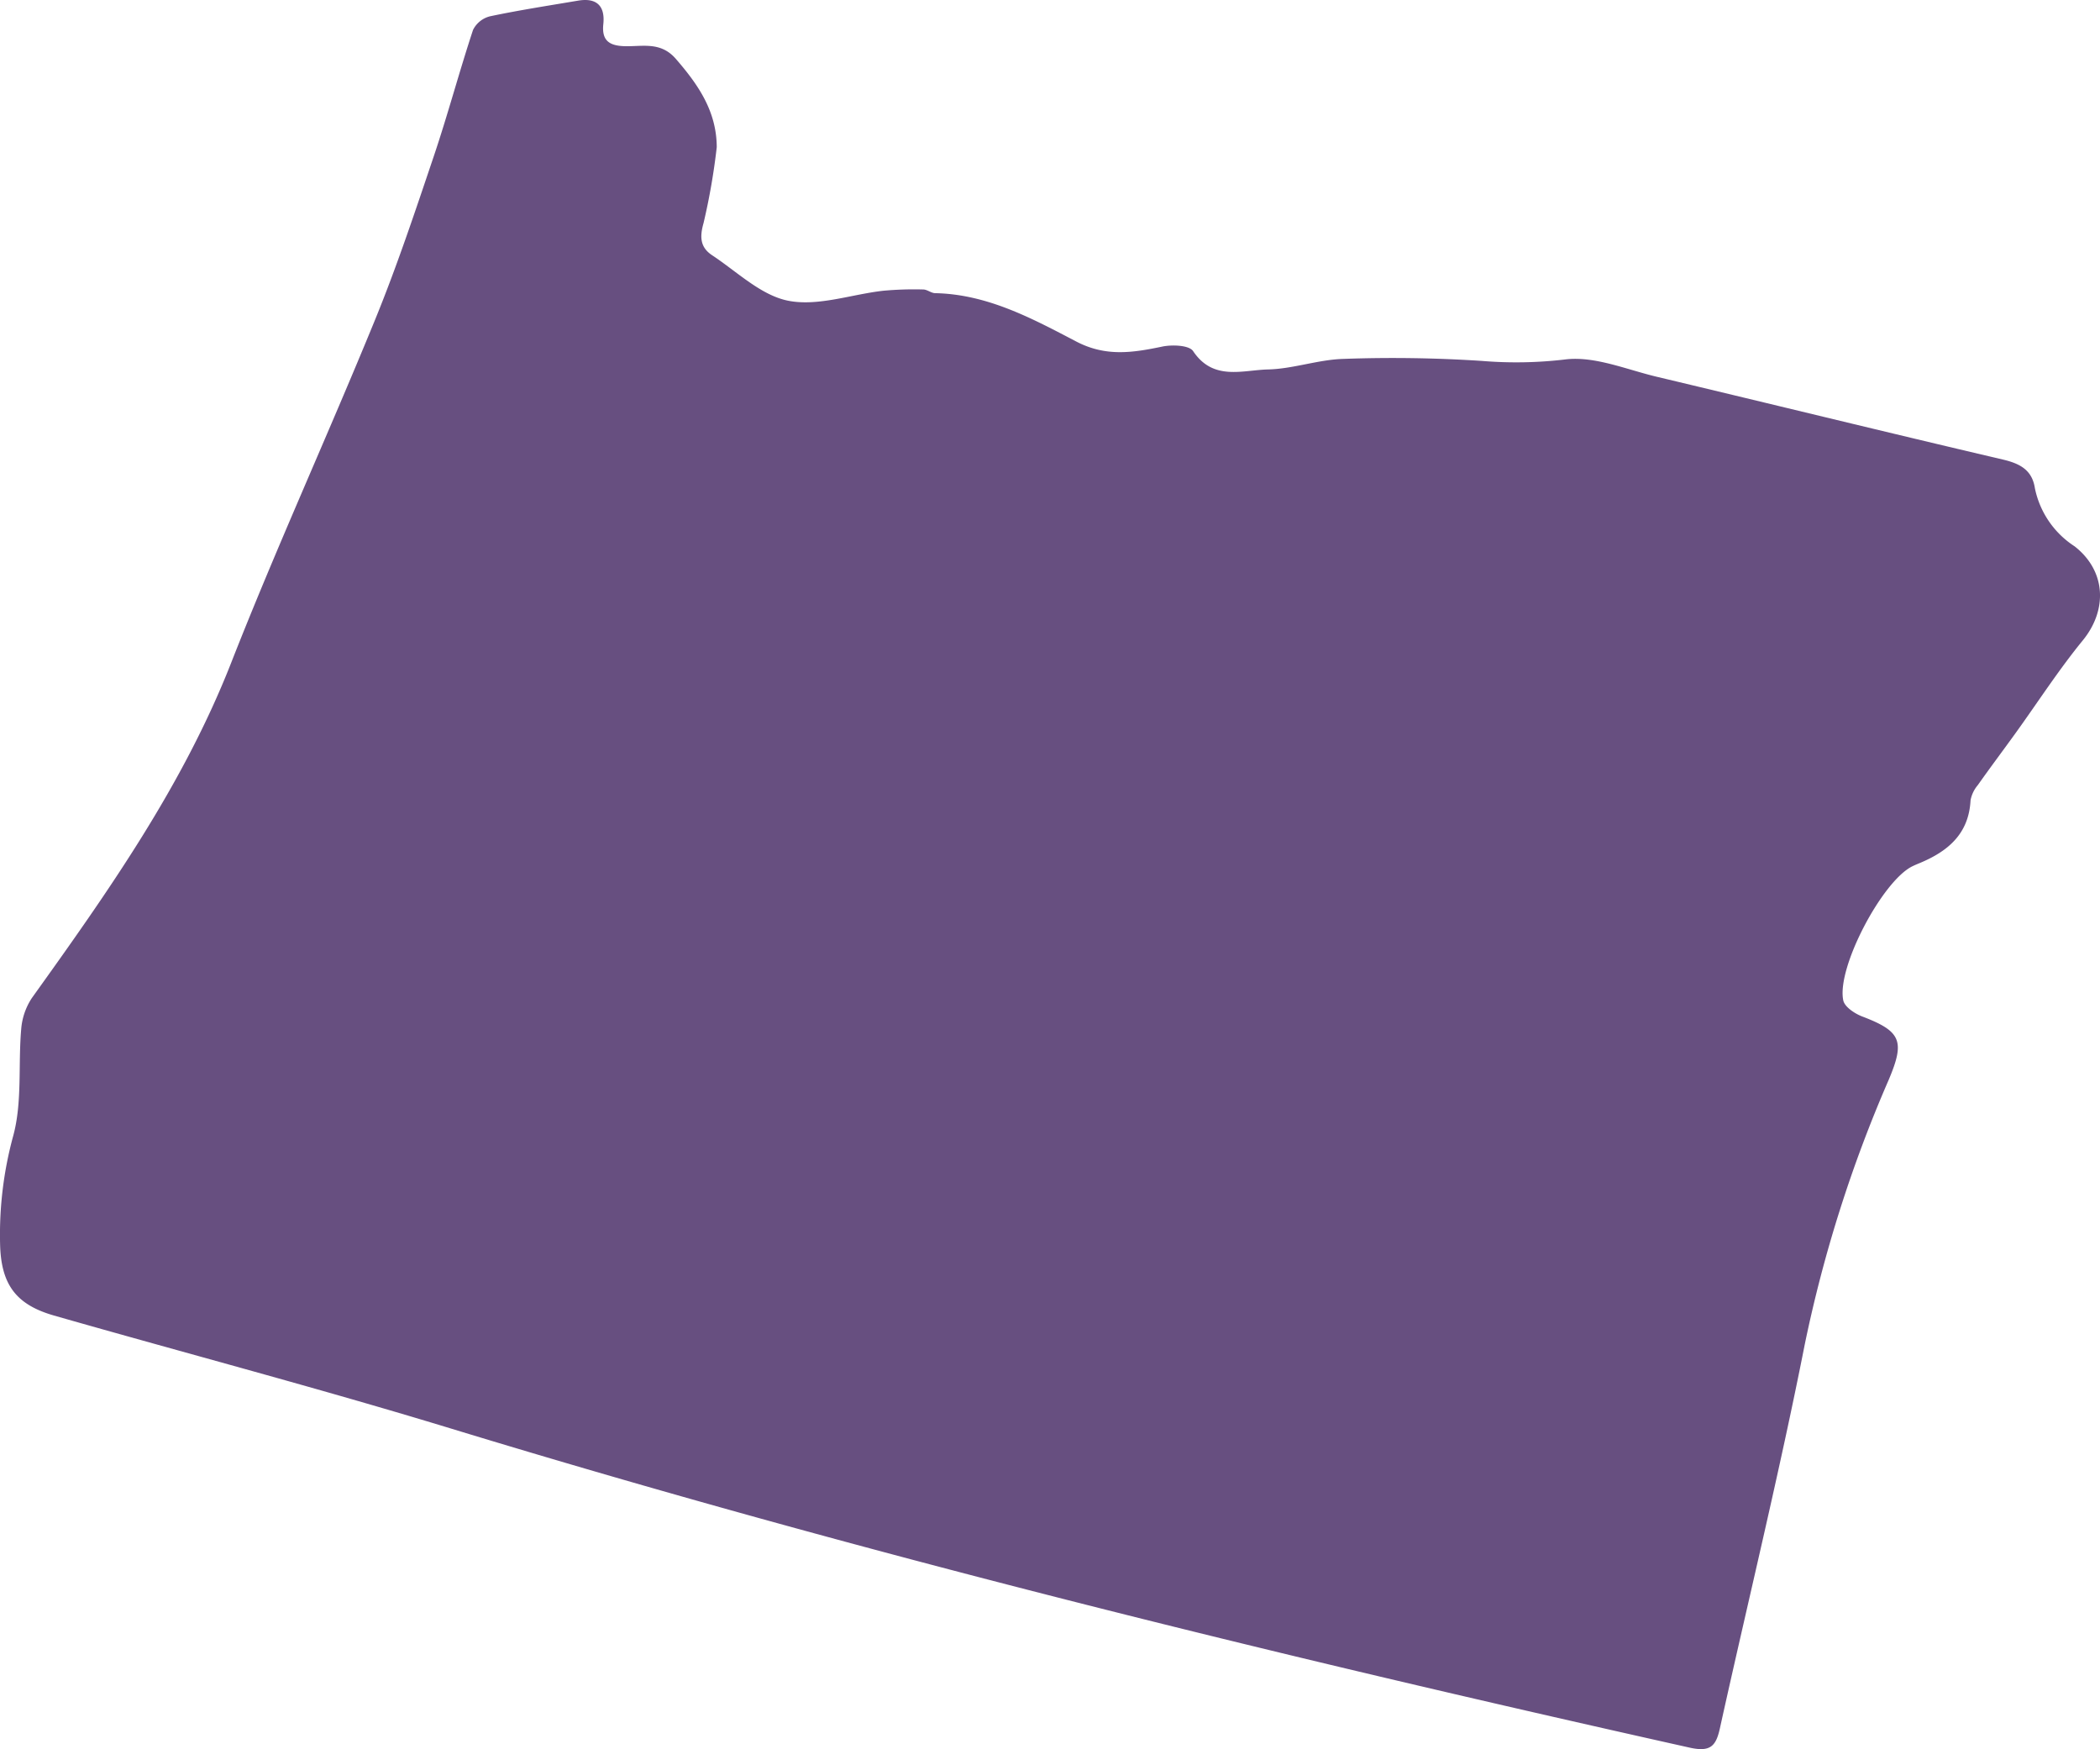 <svg xmlns="http://www.w3.org/2000/svg" width="171.252" height="142.622" viewBox="0 0 171.252 142.622">
  <path id="usa-or" d="M58.45,12a53.34,53.34,0,0,1-1.076,6.188c-.344,1.2-.237,2.007.705,2.63,2.032,1.343,3.989,3.278,6.22,3.709,2.428.469,5.128-.523,7.716-.817a27.451,27.451,0,0,1,3.27-.105c.322,0,.641.289.964.3,4.26.083,7.914,2.059,11.517,3.943,2.415,1.262,4.615.913,7.013.414.808-.169,2.193-.116,2.518.369,1.641,2.453,4.022,1.545,6.112,1.495,2.05-.049,4.082-.8,6.134-.86a111.392,111.392,0,0,1,11.329.166,33.829,33.829,0,0,0,6.756-.12c2.4-.3,5,.821,7.49,1.413,9.407,2.239,18.8,4.544,28.213,6.748,1.406.329,2.389.857,2.613,2.344a7.411,7.411,0,0,0,3.234,4.73c2.564,2,2.712,5.175.665,7.679-1.963,2.4-3.653,5.026-5.471,7.547-1.024,1.42-2.076,2.819-3.086,4.249a2.666,2.666,0,0,0-.591,1.24c-.142,2.762-1.875,4.178-4.194,5.135-.188.078-.375.157-.557.247-2.45,1.207-6.191,8.286-5.627,10.934.113.533.939,1.078,1.553,1.312,3.182,1.214,3.487,2.008,2.145,5.177a109.53,109.53,0,0,0-6.841,21.569c-2.068,10.483-4.614,20.87-6.921,31.306-.32,1.45-.782,1.941-2.469,1.564-33.942-7.574-67.7-15.857-100.977-26.009-10.737-3.275-21.6-6.134-32.4-9.223-3.114-.891-4.33-2.543-4.4-5.85a30.565,30.565,0,0,1,1.07-8.8c.747-2.748.4-5.783.65-8.681A5.36,5.36,0,0,1,2.6,81.379c6.2-8.65,12.315-17.3,16.253-27.338,3.681-9.381,7.883-18.557,11.7-27.885,1.794-4.38,3.294-8.886,4.808-13.375,1.154-3.42,2.083-6.916,3.215-10.343a2.119,2.119,0,0,1,1.389-1.11c2.375-.5,4.779-.871,7.174-1.275,1.5-.254,2.218.417,2.061,1.911-.129,1.228.37,1.726,1.578,1.795,1.488.084,3.045-.447,4.332,1.037C56.936,6.9,58.438,9.061,58.45,12" fill="#674f80"/>
</svg>
